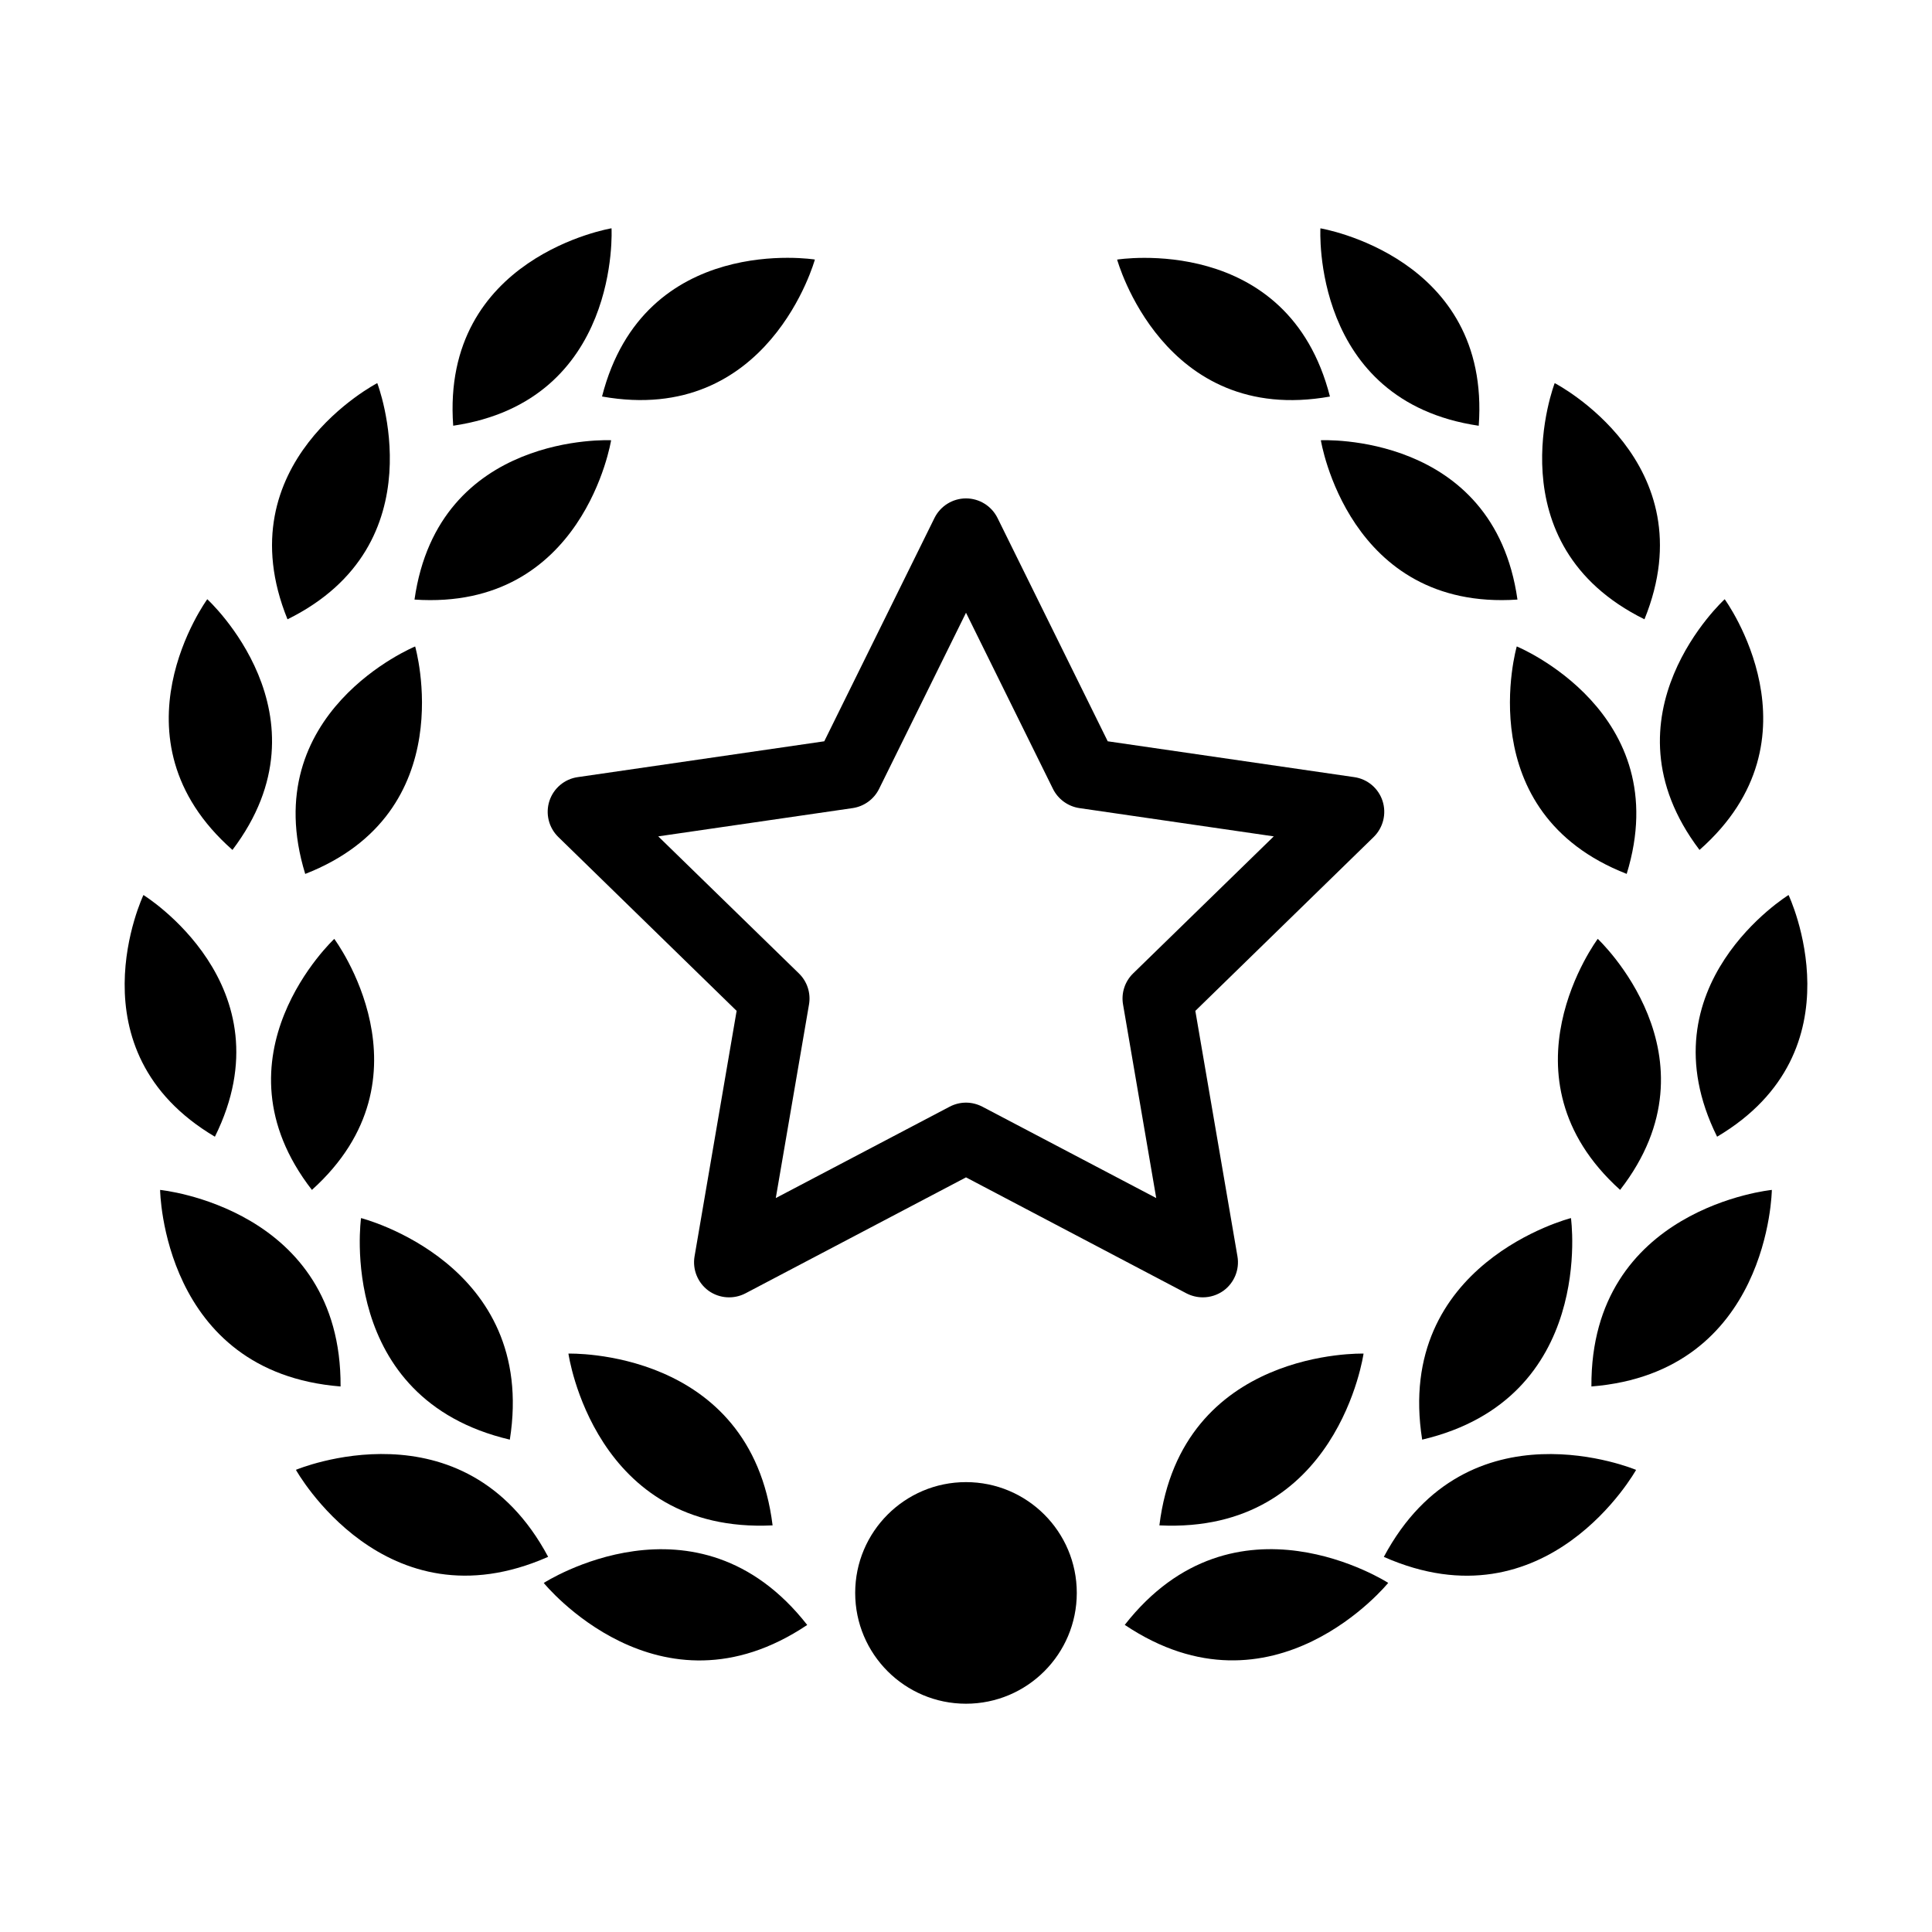 <?xml version="1.0" encoding="UTF-8"?>
<!-- Uploaded to: ICON Repo, www.svgrepo.com, Generator: ICON Repo Mixer Tools -->
<svg fill="#000000" width="800px" height="800px" version="1.1" viewBox="144 144 512 512" xmlns="http://www.w3.org/2000/svg">
 <g>
  <path d="m294.64 502.72s6.769 47.828 54.105 45.52c-5.805-47.043-54.105-45.52-54.105-45.52z"/>
  <path d="m288.1 563.5s30.449 37.523 69.82 11.129c-29.219-37.34-69.82-11.129-69.82-11.129z"/>
  <path d="m279.11 525.52c7.402-46.82-39.43-58.715-39.43-58.715s-6.711 47.852 39.43 58.715z"/>
  <path d="m222.42 533.52s23.492 42.223 66.844 23.055c-22.324-41.805-66.844-23.055-66.844-23.055z"/>
  <path d="m186.43 459.34s0.57 48.32 47.828 52.09c0.266-47.383-47.828-52.09-47.828-52.09z"/>
  <path d="m226.66 459.34c33.25-29.965 5.926-66.523 5.926-66.523 0-0.004-33.375 31.145-5.926 66.523z"/>
  <path d="m200.95 445.24c19.902-40.109-18.938-64.051-18.938-64.051s-19.582 41.227 18.938 64.051z"/>
  <path d="m198.93 302.8s-26.922 36.832 6.672 66.438c27.02-35.672-6.672-66.438-6.672-66.438z"/>
  <path d="m254.02 315.32s-42.332 17.391-29.133 60.281c41.828-16.332 29.133-60.281 29.133-60.281z"/>
  <path d="m243.98 245.53s-40.668 21.008-23.789 62.594c40.25-19.891 23.789-62.594 23.789-62.594z"/>
  <path d="m305.95 260.67s-45.781-2.289-52.102 42.223c44.863 3.023 52.102-42.223 52.102-42.223z"/>
  <path d="m306.06 204.5s-45.223 7.492-41.957 52.32c44.5-6.562 41.957-52.32 41.957-52.32z"/>
  <path d="m359.95 212.78s-45.254-7.273-56.406 36.297c44.27 7.898 56.406-36.297 56.406-36.297z"/>
  <path d="m451.25 548.24c47.348 2.312 54.105-45.52 54.105-45.52-0.004 0.004-48.293-1.52-54.105 45.52z"/>
  <path d="m442.07 574.61c39.375 26.395 69.82-11.129 69.82-11.129s-40.598-26.199-69.82 11.129z"/>
  <path d="m520.89 525.52c46.141-10.863 39.43-58.715 39.43-58.715s-46.844 11.895-39.43 58.715z"/>
  <path d="m510.73 556.59c43.348 19.168 66.852-23.055 66.852-23.055 0.004 0-44.531-18.762-66.852 23.055z"/>
  <path d="m565.74 511.43c47.25-3.769 47.816-52.09 47.816-52.09s-48.09 4.707-47.816 52.09z"/>
  <path d="m567.42 392.81s-27.328 36.559 5.926 66.523c27.434-35.375-5.926-66.523-5.926-66.523z"/>
  <path d="m599.05 445.24c38.52-22.824 18.938-64.051 18.938-64.051s-38.848 23.945-18.938 64.051z"/>
  <path d="m601.06 302.8s-33.699 30.766-6.672 66.438c33.594-29.605 6.672-66.438 6.672-66.438z"/>
  <path d="m575.09 375.59c13.207-42.891-29.133-60.281-29.133-60.281s-12.684 43.961 29.133 60.281z"/>
  <path d="m579.8 308.12c16.879-41.586-23.789-62.594-23.789-62.594 0 0.004-16.461 42.707 23.789 62.594z"/>
  <path d="m494.04 260.67s7.238 45.246 52.102 42.223c-6.309-44.512-52.102-42.223-52.102-42.223z"/>
  <path d="m535.88 256.83c3.273-44.84-41.957-52.32-41.957-52.32s-2.531 45.75 41.957 52.32z"/>
  <path d="m496.45 249.09c-11.137-43.578-56.395-36.297-56.395-36.297s12.137 44.184 56.395 36.297z"/>
  <path d="m429.36 566.14c0 16.215-13.148 29.363-29.363 29.363-16.219 0-29.363-13.148-29.363-29.363 0-16.219 13.145-29.363 29.363-29.363 16.215 0 29.363 13.145 29.363 29.363"/>
  <path d="m289.6 356.25c-1.094 3.383-0.188 7.074 2.356 9.562l47.258 46.078-11.148 65.047c-0.602 3.484 0.832 7.019 3.691 9.113 2.871 2.07 6.672 2.332 9.801 0.699l58.445-30.734 58.43 30.742c1.359 0.699 2.848 1.051 4.336 1.051 1.926 0 3.844-0.602 5.465-1.754 2.871-2.094 4.305-5.629 3.703-9.113l-11.16-65.047 47.258-46.078c2.531-2.484 3.449-6.176 2.356-9.562-1.094-3.363-4.008-5.816-7.512-6.309l-65.32-9.496-29.211-59.188c-1.578-3.164-4.797-5.18-8.348-5.18-3.539 0-6.769 2.016-8.348 5.18l-29.211 59.188-65.32 9.496c-3.5 0.488-6.414 2.941-7.519 6.305zm80.359 1.906c3.035-0.449 5.652-2.356 7.008-5.094l23.035-46.68 23.043 46.68c1.359 2.738 3.977 4.644 7.008 5.094l51.508 7.492-37.27 36.316c-2.191 2.137-3.199 5.223-2.672 8.234l8.793 51.301-46.078-24.215c-1.359-0.699-2.836-1.074-4.336-1.074-1.48 0-2.969 0.363-4.328 1.074l-46.078 24.215 8.805-51.301c0.516-3.012-0.48-6.102-2.684-8.234l-37.27-36.316z"/>
 </g>
</svg>